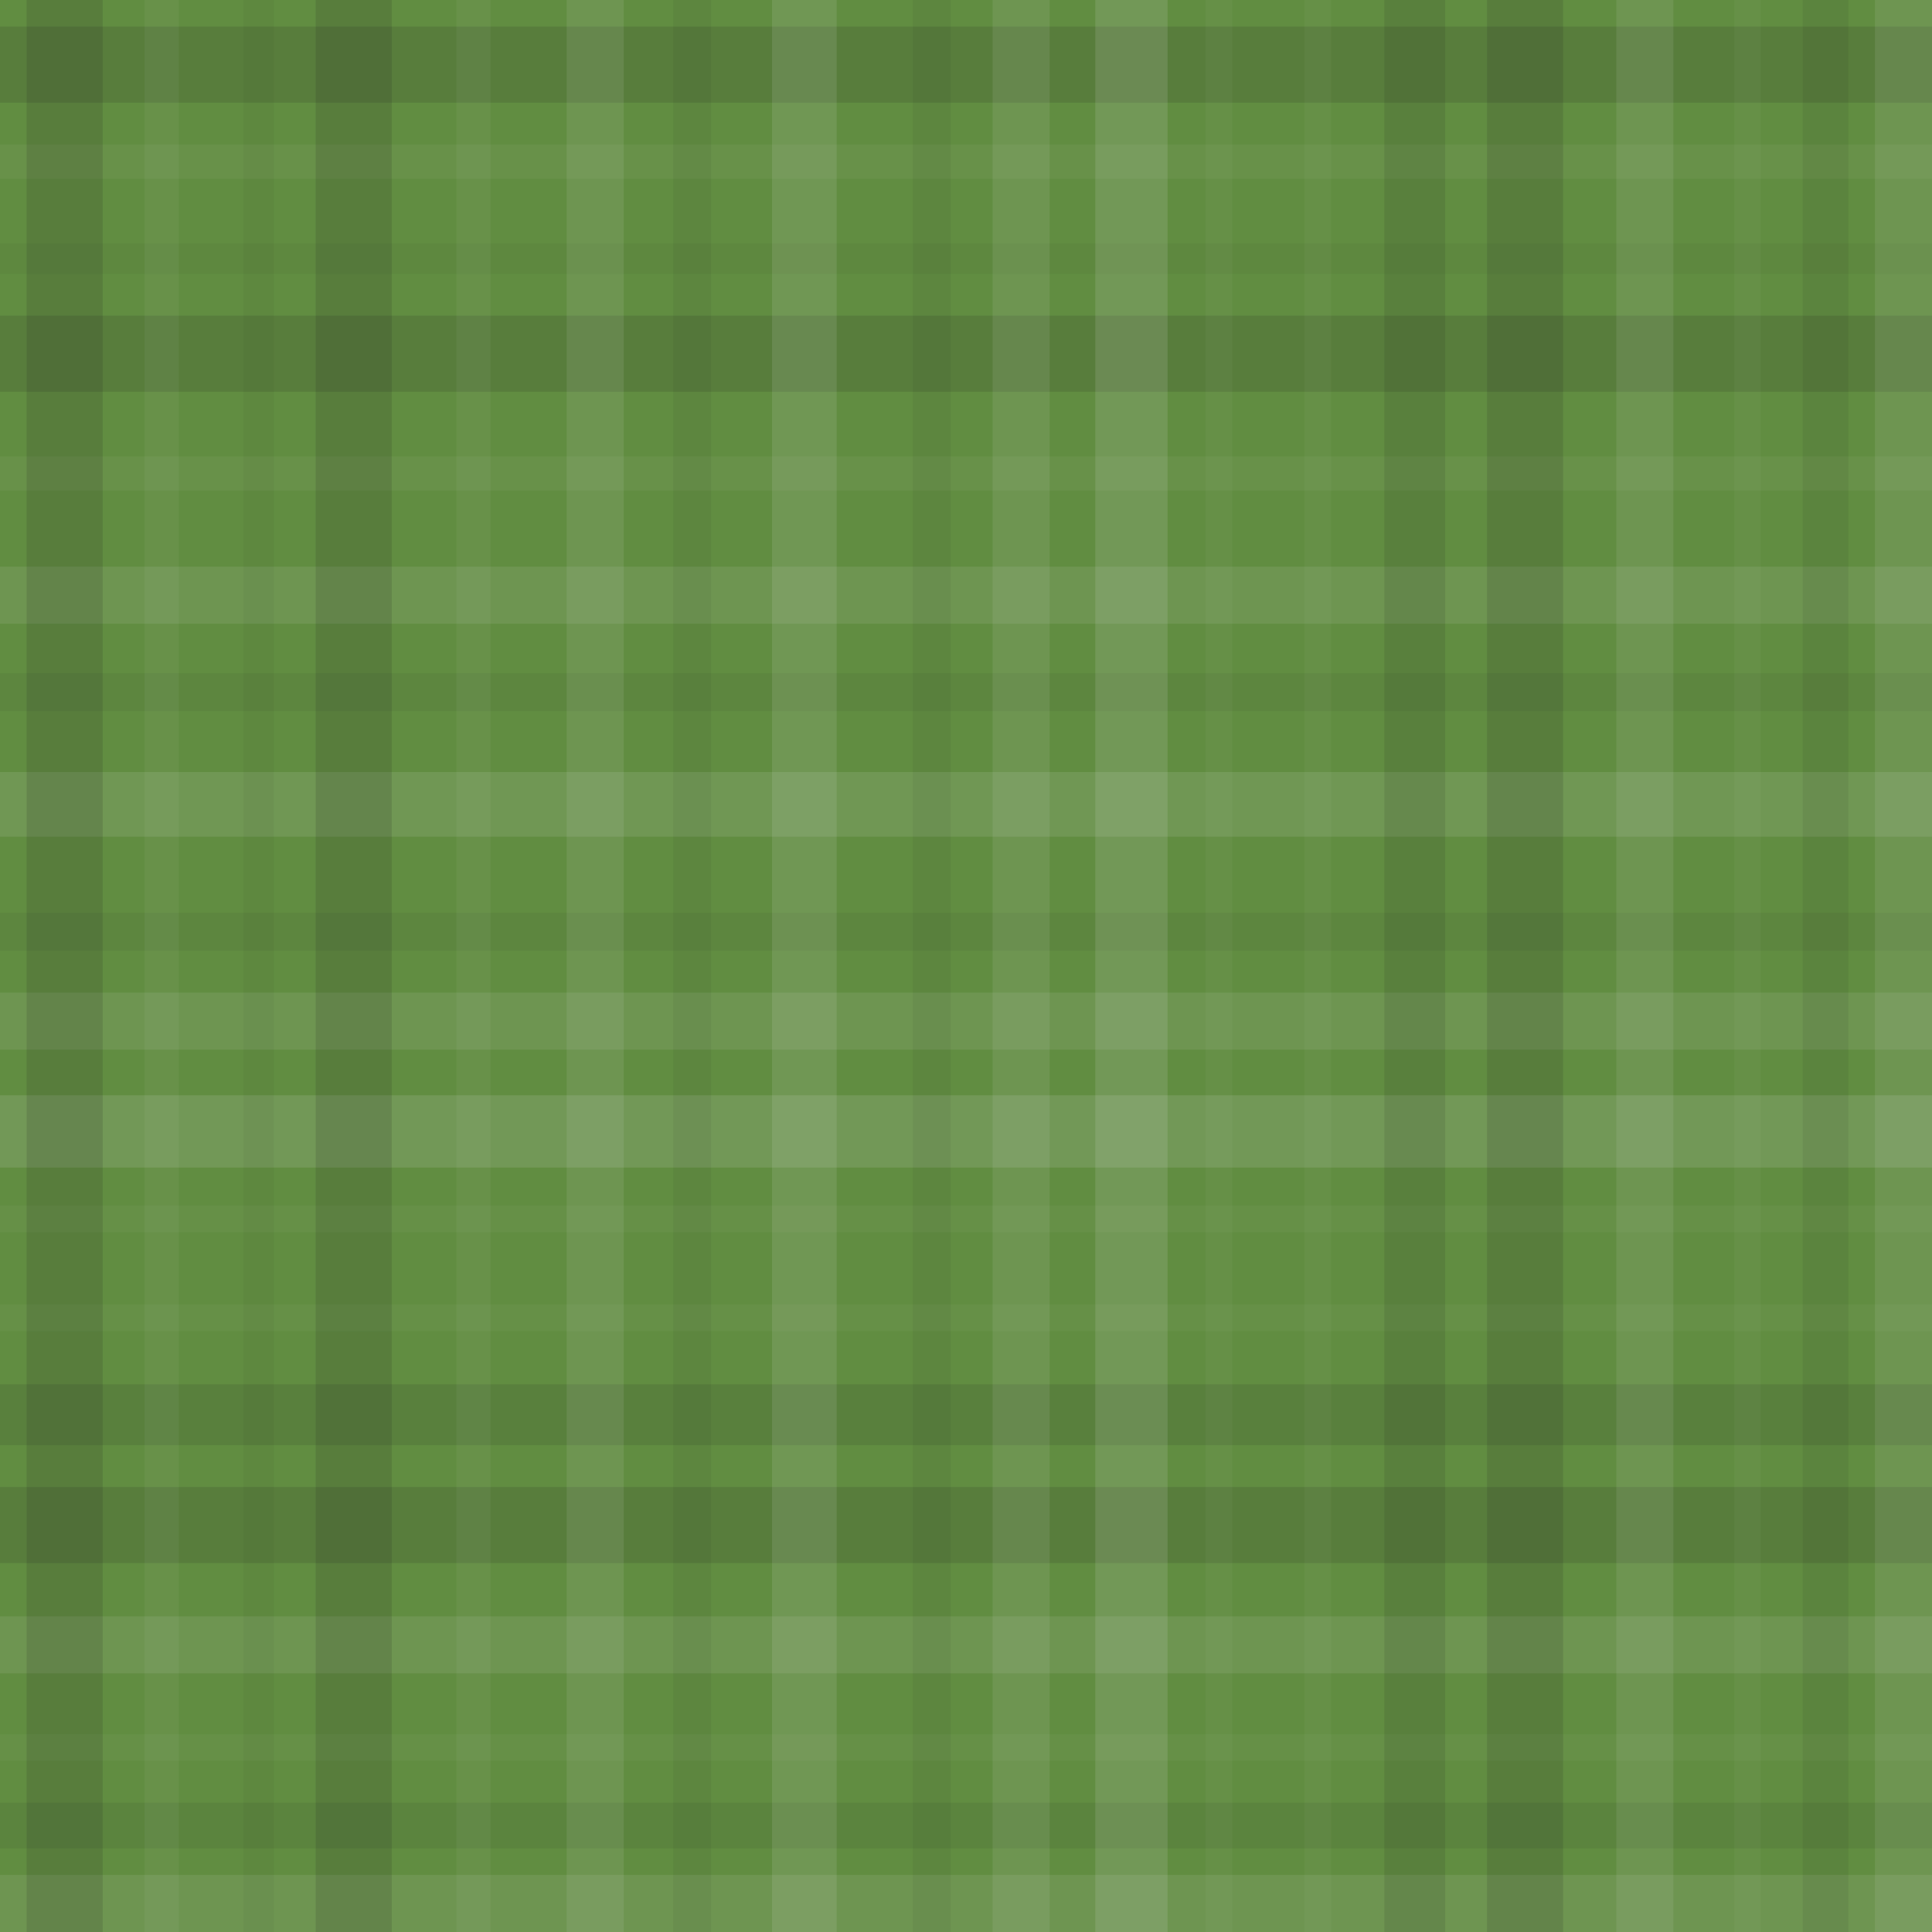 <svg xmlns="http://www.w3.org/2000/svg" width="508" height="508" viewbox="0 0 508 508" preserveAspectRatio="none"><rect x="0" y="0" width="100%" height="100%" fill="rgb(97, 141, 65)" /><rect x="0" y="7" width="100%" height="20" opacity="0.15" fill="#222" /><rect x="0" y="38" width="100%" height="9" opacity="0.055" fill="#ddd" /><rect x="0" y="64" width="100%" height="8" opacity="0.046" fill="#222" /><rect x="0" y="83" width="100%" height="20" opacity="0.15" fill="#222" /><rect x="0" y="120" width="100%" height="9" opacity="0.055" fill="#ddd" /><rect x="0" y="149" width="100%" height="15" opacity="0.107" fill="#ddd" /><rect x="0" y="177" width="100%" height="10" opacity="0.063" fill="#222" /><rect x="0" y="203" width="100%" height="17" opacity="0.124" fill="#ddd" /><rect x="0" y="240" width="100%" height="10" opacity="0.063" fill="#222" /><rect x="0" y="261" width="100%" height="15" opacity="0.107" fill="#ddd" /><rect x="0" y="288" width="100%" height="19" opacity="0.141" fill="#ddd" /><rect x="0" y="317" width="100%" height="7" opacity="0.037" fill="#ddd" /><rect x="0" y="343" width="100%" height="7" opacity="0.037" fill="#ddd" /><rect x="0" y="364" width="100%" height="16" opacity="0.115" fill="#222" /><rect x="0" y="391" width="100%" height="20" opacity="0.15" fill="#222" /><rect x="0" y="425" width="100%" height="15" opacity="0.107" fill="#ddd" /><rect x="0" y="456" width="100%" height="7" opacity="0.037" fill="#ddd" /><rect x="0" y="474" width="100%" height="12" opacity="0.081" fill="#222" /><rect x="0" y="493" width="100%" height="15" opacity="0.107" fill="#ddd" /><rect x="7" y="0" width="20" height="100%" opacity="0.15" fill="#222" /><rect x="38" y="0" width="9" height="100%" opacity="0.055" fill="#ddd" /><rect x="64" y="0" width="8" height="100%" opacity="0.046" fill="#222" /><rect x="83" y="0" width="20" height="100%" opacity="0.15" fill="#222" /><rect x="120" y="0" width="9" height="100%" opacity="0.055" fill="#ddd" /><rect x="149" y="0" width="15" height="100%" opacity="0.107" fill="#ddd" /><rect x="177" y="0" width="10" height="100%" opacity="0.063" fill="#222" /><rect x="203" y="0" width="17" height="100%" opacity="0.124" fill="#ddd" /><rect x="240" y="0" width="10" height="100%" opacity="0.063" fill="#222" /><rect x="261" y="0" width="15" height="100%" opacity="0.107" fill="#ddd" /><rect x="288" y="0" width="19" height="100%" opacity="0.141" fill="#ddd" /><rect x="317" y="0" width="7" height="100%" opacity="0.037" fill="#ddd" /><rect x="343" y="0" width="7" height="100%" opacity="0.037" fill="#ddd" /><rect x="364" y="0" width="16" height="100%" opacity="0.115" fill="#222" /><rect x="391" y="0" width="20" height="100%" opacity="0.15" fill="#222" /><rect x="425" y="0" width="15" height="100%" opacity="0.107" fill="#ddd" /><rect x="456" y="0" width="7" height="100%" opacity="0.037" fill="#ddd" /><rect x="474" y="0" width="12" height="100%" opacity="0.081" fill="#222" /><rect x="493" y="0" width="15" height="100%" opacity="0.107" fill="#ddd" /></svg>